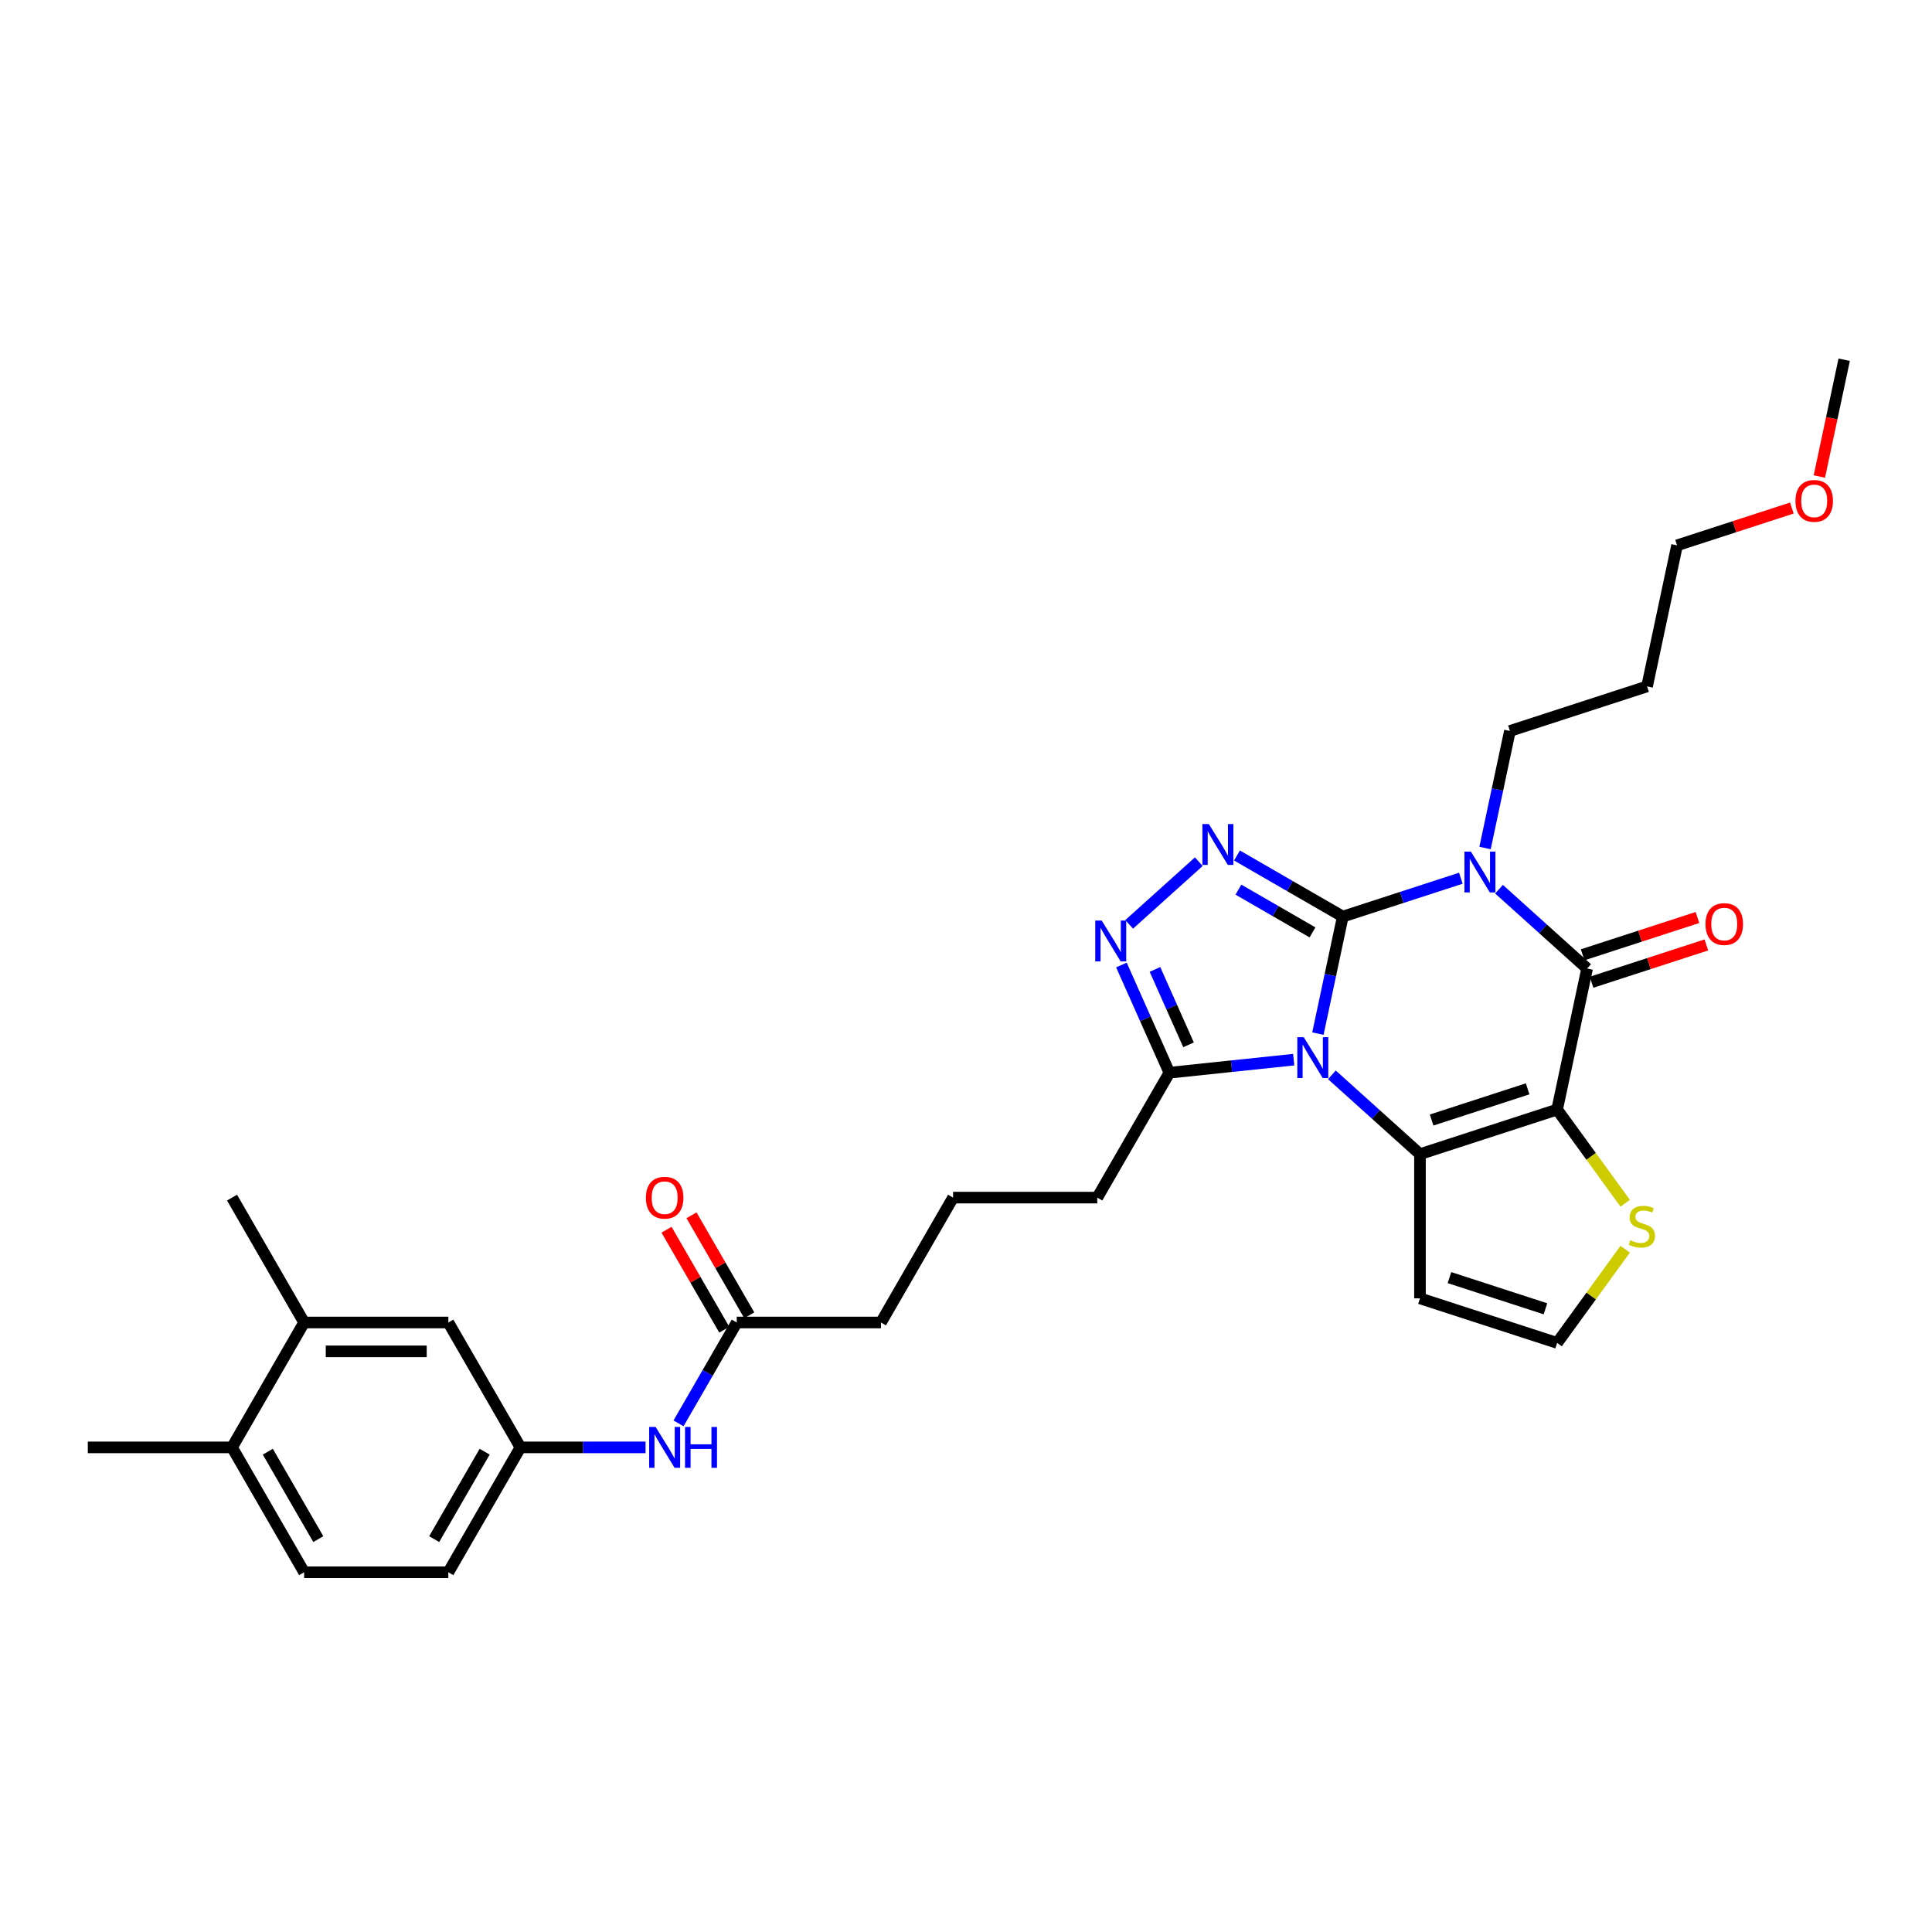 <?xml version='1.0' encoding='iso-8859-1'?>
<svg version='1.1' baseProfile='full'
              xmlns='http://www.w3.org/2000/svg'
                      xmlns:rdkit='http://www.rdkit.org/xml'
                      xmlns:xlink='http://www.w3.org/1999/xlink'
                  xml:space='preserve'
width='1000px' height='1000px' viewBox='0 0 1000 1000'>
<!-- END OF HEADER -->
<rect style='opacity:1.0;fill:#FFFFFF;stroke:none' width='1000' height='1000' x='0' y='0'> </rect>
<path class='bond-0' d='M 695.022,474.424 L 688.584,504.712' style='fill:none;fill-rule:evenodd;stroke:#000000;stroke-width:6px;stroke-linecap:butt;stroke-linejoin:miter;stroke-opacity:1' />
<path class='bond-0' d='M 688.584,504.712 L 682.146,535' style='fill:none;fill-rule:evenodd;stroke:#0000FF;stroke-width:6px;stroke-linecap:butt;stroke-linejoin:miter;stroke-opacity:1' />
<path class='bond-1' d='M 695.022,474.424 L 725.575,464.497' style='fill:none;fill-rule:evenodd;stroke:#000000;stroke-width:6px;stroke-linecap:butt;stroke-linejoin:miter;stroke-opacity:1' />
<path class='bond-1' d='M 725.575,464.497 L 756.128,454.57' style='fill:none;fill-rule:evenodd;stroke:#0000FF;stroke-width:6px;stroke-linecap:butt;stroke-linejoin:miter;stroke-opacity:1' />
<path class='bond-5' d='M 695.022,474.424 L 667.642,458.617' style='fill:none;fill-rule:evenodd;stroke:#000000;stroke-width:6px;stroke-linecap:butt;stroke-linejoin:miter;stroke-opacity:1' />
<path class='bond-5' d='M 667.642,458.617 L 640.263,442.809' style='fill:none;fill-rule:evenodd;stroke:#0000FF;stroke-width:6px;stroke-linecap:butt;stroke-linejoin:miter;stroke-opacity:1' />
<path class='bond-5' d='M 679.344,482.611 L 660.178,471.545' style='fill:none;fill-rule:evenodd;stroke:#000000;stroke-width:6px;stroke-linecap:butt;stroke-linejoin:miter;stroke-opacity:1' />
<path class='bond-5' d='M 660.178,471.545 L 641.013,460.48' style='fill:none;fill-rule:evenodd;stroke:#0000FF;stroke-width:6px;stroke-linecap:butt;stroke-linejoin:miter;stroke-opacity:1' />
<path class='bond-3' d='M 689.386,556.334 L 712.179,576.857' style='fill:none;fill-rule:evenodd;stroke:#0000FF;stroke-width:6px;stroke-linecap:butt;stroke-linejoin:miter;stroke-opacity:1' />
<path class='bond-3' d='M 712.179,576.857 L 734.973,597.381' style='fill:none;fill-rule:evenodd;stroke:#000000;stroke-width:6px;stroke-linecap:butt;stroke-linejoin:miter;stroke-opacity:1' />
<path class='bond-7' d='M 669.621,548.474 L 637.445,551.856' style='fill:none;fill-rule:evenodd;stroke:#0000FF;stroke-width:6px;stroke-linecap:butt;stroke-linejoin:miter;stroke-opacity:1' />
<path class='bond-7' d='M 637.445,551.856 L 605.27,555.238' style='fill:none;fill-rule:evenodd;stroke:#000000;stroke-width:6px;stroke-linecap:butt;stroke-linejoin:miter;stroke-opacity:1' />
<path class='bond-4' d='M 775.894,460.257 L 798.687,480.781' style='fill:none;fill-rule:evenodd;stroke:#0000FF;stroke-width:6px;stroke-linecap:butt;stroke-linejoin:miter;stroke-opacity:1' />
<path class='bond-4' d='M 798.687,480.781 L 821.481,501.304' style='fill:none;fill-rule:evenodd;stroke:#000000;stroke-width:6px;stroke-linecap:butt;stroke-linejoin:miter;stroke-opacity:1' />
<path class='bond-18' d='M 768.654,438.923 L 775.092,408.636' style='fill:none;fill-rule:evenodd;stroke:#0000FF;stroke-width:6px;stroke-linecap:butt;stroke-linejoin:miter;stroke-opacity:1' />
<path class='bond-18' d='M 775.092,408.636 L 781.53,378.348' style='fill:none;fill-rule:evenodd;stroke:#000000;stroke-width:6px;stroke-linecap:butt;stroke-linejoin:miter;stroke-opacity:1' />
<path class='bond-2' d='M 805.962,574.315 L 821.481,501.304' style='fill:none;fill-rule:evenodd;stroke:#000000;stroke-width:6px;stroke-linecap:butt;stroke-linejoin:miter;stroke-opacity:1' />
<path class='bond-8' d='M 805.962,574.315 L 823.577,598.56' style='fill:none;fill-rule:evenodd;stroke:#000000;stroke-width:6px;stroke-linecap:butt;stroke-linejoin:miter;stroke-opacity:1' />
<path class='bond-8' d='M 823.577,598.56 L 841.192,622.805' style='fill:none;fill-rule:evenodd;stroke:#CCCC00;stroke-width:6px;stroke-linecap:butt;stroke-linejoin:miter;stroke-opacity:1' />
<path class='bond-32' d='M 805.962,574.315 L 734.973,597.381' style='fill:none;fill-rule:evenodd;stroke:#000000;stroke-width:6px;stroke-linecap:butt;stroke-linejoin:miter;stroke-opacity:1' />
<path class='bond-32' d='M 790.7,563.577 L 741.008,579.723' style='fill:none;fill-rule:evenodd;stroke:#000000;stroke-width:6px;stroke-linecap:butt;stroke-linejoin:miter;stroke-opacity:1' />
<path class='bond-9' d='M 734.973,597.381 L 734.973,672.023' style='fill:none;fill-rule:evenodd;stroke:#000000;stroke-width:6px;stroke-linecap:butt;stroke-linejoin:miter;stroke-opacity:1' />
<path class='bond-11' d='M 823.787,508.403 L 853.497,498.75' style='fill:none;fill-rule:evenodd;stroke:#000000;stroke-width:6px;stroke-linecap:butt;stroke-linejoin:miter;stroke-opacity:1' />
<path class='bond-11' d='M 853.497,498.75 L 883.207,489.097' style='fill:none;fill-rule:evenodd;stroke:#FF0000;stroke-width:6px;stroke-linecap:butt;stroke-linejoin:miter;stroke-opacity:1' />
<path class='bond-11' d='M 819.174,494.205 L 848.884,484.552' style='fill:none;fill-rule:evenodd;stroke:#000000;stroke-width:6px;stroke-linecap:butt;stroke-linejoin:miter;stroke-opacity:1' />
<path class='bond-11' d='M 848.884,484.552 L 878.594,474.899' style='fill:none;fill-rule:evenodd;stroke:#FF0000;stroke-width:6px;stroke-linecap:butt;stroke-linejoin:miter;stroke-opacity:1' />
<path class='bond-6' d='M 620.498,446.002 L 584.46,478.45' style='fill:none;fill-rule:evenodd;stroke:#0000FF;stroke-width:6px;stroke-linecap:butt;stroke-linejoin:miter;stroke-opacity:1' />
<path class='bond-31' d='M 580.447,499.484 L 592.858,527.361' style='fill:none;fill-rule:evenodd;stroke:#0000FF;stroke-width:6px;stroke-linecap:butt;stroke-linejoin:miter;stroke-opacity:1' />
<path class='bond-31' d='M 592.858,527.361 L 605.27,555.238' style='fill:none;fill-rule:evenodd;stroke:#000000;stroke-width:6px;stroke-linecap:butt;stroke-linejoin:miter;stroke-opacity:1' />
<path class='bond-31' d='M 597.808,501.775 L 606.496,521.289' style='fill:none;fill-rule:evenodd;stroke:#0000FF;stroke-width:6px;stroke-linecap:butt;stroke-linejoin:miter;stroke-opacity:1' />
<path class='bond-31' d='M 606.496,521.289 L 615.184,540.803' style='fill:none;fill-rule:evenodd;stroke:#000000;stroke-width:6px;stroke-linecap:butt;stroke-linejoin:miter;stroke-opacity:1' />
<path class='bond-22' d='M 605.27,555.238 L 567.949,619.88' style='fill:none;fill-rule:evenodd;stroke:#000000;stroke-width:6px;stroke-linecap:butt;stroke-linejoin:miter;stroke-opacity:1' />
<path class='bond-33' d='M 841.192,646.599 L 823.577,670.844' style='fill:none;fill-rule:evenodd;stroke:#CCCC00;stroke-width:6px;stroke-linecap:butt;stroke-linejoin:miter;stroke-opacity:1' />
<path class='bond-33' d='M 823.577,670.844 L 805.962,695.088' style='fill:none;fill-rule:evenodd;stroke:#000000;stroke-width:6px;stroke-linecap:butt;stroke-linejoin:miter;stroke-opacity:1' />
<path class='bond-10' d='M 734.973,672.023 L 805.962,695.088' style='fill:none;fill-rule:evenodd;stroke:#000000;stroke-width:6px;stroke-linecap:butt;stroke-linejoin:miter;stroke-opacity:1' />
<path class='bond-10' d='M 750.234,661.285 L 799.927,677.431' style='fill:none;fill-rule:evenodd;stroke:#000000;stroke-width:6px;stroke-linecap:butt;stroke-linejoin:miter;stroke-opacity:1' />
<path class='bond-12' d='M 381.344,684.522 L 455.986,684.522' style='fill:none;fill-rule:evenodd;stroke:#000000;stroke-width:6px;stroke-linecap:butt;stroke-linejoin:miter;stroke-opacity:1' />
<path class='bond-13' d='M 381.344,684.522 L 366.273,710.625' style='fill:none;fill-rule:evenodd;stroke:#000000;stroke-width:6px;stroke-linecap:butt;stroke-linejoin:miter;stroke-opacity:1' />
<path class='bond-13' d='M 366.273,710.625 L 351.202,736.728' style='fill:none;fill-rule:evenodd;stroke:#0000FF;stroke-width:6px;stroke-linecap:butt;stroke-linejoin:miter;stroke-opacity:1' />
<path class='bond-19' d='M 387.808,680.789 L 372.867,654.91' style='fill:none;fill-rule:evenodd;stroke:#000000;stroke-width:6px;stroke-linecap:butt;stroke-linejoin:miter;stroke-opacity:1' />
<path class='bond-19' d='M 372.867,654.91 L 357.925,629.031' style='fill:none;fill-rule:evenodd;stroke:#FF0000;stroke-width:6px;stroke-linecap:butt;stroke-linejoin:miter;stroke-opacity:1' />
<path class='bond-19' d='M 374.88,688.254 L 359.938,662.374' style='fill:none;fill-rule:evenodd;stroke:#000000;stroke-width:6px;stroke-linecap:butt;stroke-linejoin:miter;stroke-opacity:1' />
<path class='bond-19' d='M 359.938,662.374 L 344.997,636.495' style='fill:none;fill-rule:evenodd;stroke:#FF0000;stroke-width:6px;stroke-linecap:butt;stroke-linejoin:miter;stroke-opacity:1' />
<path class='bond-15' d='M 334.14,749.163 L 301.76,749.163' style='fill:none;fill-rule:evenodd;stroke:#0000FF;stroke-width:6px;stroke-linecap:butt;stroke-linejoin:miter;stroke-opacity:1' />
<path class='bond-15' d='M 301.76,749.163 L 269.381,749.163' style='fill:none;fill-rule:evenodd;stroke:#000000;stroke-width:6px;stroke-linecap:butt;stroke-linejoin:miter;stroke-opacity:1' />
<path class='bond-14' d='M 157.418,684.522 L 232.06,684.522' style='fill:none;fill-rule:evenodd;stroke:#000000;stroke-width:6px;stroke-linecap:butt;stroke-linejoin:miter;stroke-opacity:1' />
<path class='bond-14' d='M 168.614,699.45 L 220.863,699.45' style='fill:none;fill-rule:evenodd;stroke:#000000;stroke-width:6px;stroke-linecap:butt;stroke-linejoin:miter;stroke-opacity:1' />
<path class='bond-27' d='M 157.418,684.522 L 120.097,619.88' style='fill:none;fill-rule:evenodd;stroke:#000000;stroke-width:6px;stroke-linecap:butt;stroke-linejoin:miter;stroke-opacity:1' />
<path class='bond-34' d='M 157.418,684.522 L 120.097,749.163' style='fill:none;fill-rule:evenodd;stroke:#000000;stroke-width:6px;stroke-linecap:butt;stroke-linejoin:miter;stroke-opacity:1' />
<path class='bond-16' d='M 269.381,749.163 L 232.06,684.522' style='fill:none;fill-rule:evenodd;stroke:#000000;stroke-width:6px;stroke-linecap:butt;stroke-linejoin:miter;stroke-opacity:1' />
<path class='bond-21' d='M 269.381,749.163 L 232.06,813.805' style='fill:none;fill-rule:evenodd;stroke:#000000;stroke-width:6px;stroke-linecap:butt;stroke-linejoin:miter;stroke-opacity:1' />
<path class='bond-21' d='M 250.854,751.396 L 224.729,796.645' style='fill:none;fill-rule:evenodd;stroke:#000000;stroke-width:6px;stroke-linecap:butt;stroke-linejoin:miter;stroke-opacity:1' />
<path class='bond-17' d='M 120.097,749.163 L 157.418,813.805' style='fill:none;fill-rule:evenodd;stroke:#000000;stroke-width:6px;stroke-linecap:butt;stroke-linejoin:miter;stroke-opacity:1' />
<path class='bond-17' d='M 138.623,751.396 L 164.748,796.645' style='fill:none;fill-rule:evenodd;stroke:#000000;stroke-width:6px;stroke-linecap:butt;stroke-linejoin:miter;stroke-opacity:1' />
<path class='bond-28' d='M 120.097,749.163 L 45.455,749.163' style='fill:none;fill-rule:evenodd;stroke:#000000;stroke-width:6px;stroke-linecap:butt;stroke-linejoin:miter;stroke-opacity:1' />
<path class='bond-23' d='M 781.53,378.348 L 852.519,355.282' style='fill:none;fill-rule:evenodd;stroke:#000000;stroke-width:6px;stroke-linecap:butt;stroke-linejoin:miter;stroke-opacity:1' />
<path class='bond-20' d='M 157.418,813.805 L 232.06,813.805' style='fill:none;fill-rule:evenodd;stroke:#000000;stroke-width:6px;stroke-linecap:butt;stroke-linejoin:miter;stroke-opacity:1' />
<path class='bond-25' d='M 567.949,619.88 L 493.307,619.88' style='fill:none;fill-rule:evenodd;stroke:#000000;stroke-width:6px;stroke-linecap:butt;stroke-linejoin:miter;stroke-opacity:1' />
<path class='bond-29' d='M 852.519,355.282 L 868.038,282.271' style='fill:none;fill-rule:evenodd;stroke:#000000;stroke-width:6px;stroke-linecap:butt;stroke-linejoin:miter;stroke-opacity:1' />
<path class='bond-24' d='M 455.986,684.522 L 493.307,619.88' style='fill:none;fill-rule:evenodd;stroke:#000000;stroke-width:6px;stroke-linecap:butt;stroke-linejoin:miter;stroke-opacity:1' />
<path class='bond-26' d='M 927.457,262.965 L 897.747,272.618' style='fill:none;fill-rule:evenodd;stroke:#FF0000;stroke-width:6px;stroke-linecap:butt;stroke-linejoin:miter;stroke-opacity:1' />
<path class='bond-26' d='M 897.747,272.618 L 868.038,282.271' style='fill:none;fill-rule:evenodd;stroke:#000000;stroke-width:6px;stroke-linecap:butt;stroke-linejoin:miter;stroke-opacity:1' />
<path class='bond-30' d='M 941.695,246.651 L 948.12,216.423' style='fill:none;fill-rule:evenodd;stroke:#FF0000;stroke-width:6px;stroke-linecap:butt;stroke-linejoin:miter;stroke-opacity:1' />
<path class='bond-30' d='M 948.12,216.423 L 954.545,186.195' style='fill:none;fill-rule:evenodd;stroke:#000000;stroke-width:6px;stroke-linecap:butt;stroke-linejoin:miter;stroke-opacity:1' />
<path  class='atom-1' d='M 674.831 536.866
L 681.757 548.062
Q 682.444 549.167, 683.549 551.168
Q 684.653 553.168, 684.713 553.287
L 684.713 536.866
L 687.52 536.866
L 687.52 558.005
L 684.624 558.005
L 677.189 545.763
Q 676.323 544.33, 675.398 542.688
Q 674.502 541.046, 674.233 540.539
L 674.233 558.005
L 671.487 558.005
L 671.487 536.866
L 674.831 536.866
' fill='#0000FF'/>
<path  class='atom-2' d='M 761.338 440.79
L 768.265 451.986
Q 768.952 453.091, 770.057 455.091
Q 771.161 457.091, 771.221 457.211
L 771.221 440.79
L 774.028 440.79
L 774.028 461.928
L 771.131 461.928
L 763.697 449.687
Q 762.831 448.254, 761.906 446.612
Q 761.01 444.969, 760.741 444.462
L 760.741 461.928
L 757.994 461.928
L 757.994 440.79
L 761.338 440.79
' fill='#0000FF'/>
<path  class='atom-6' d='M 625.708 426.534
L 632.634 437.73
Q 633.321 438.835, 634.426 440.836
Q 635.531 442.836, 635.59 442.955
L 635.59 426.534
L 638.397 426.534
L 638.397 447.673
L 635.501 447.673
L 628.066 435.431
Q 627.2 433.998, 626.275 432.356
Q 625.379 430.714, 625.11 430.207
L 625.11 447.673
L 622.364 447.673
L 622.364 426.534
L 625.708 426.534
' fill='#0000FF'/>
<path  class='atom-7' d='M 570.238 476.479
L 577.165 487.676
Q 577.851 488.78, 578.956 490.781
Q 580.061 492.781, 580.12 492.901
L 580.12 476.479
L 582.927 476.479
L 582.927 497.618
L 580.031 497.618
L 572.596 485.377
Q 571.731 483.944, 570.805 482.302
Q 569.909 480.659, 569.641 480.152
L 569.641 497.618
L 566.894 497.618
L 566.894 476.479
L 570.238 476.479
' fill='#0000FF'/>
<path  class='atom-9' d='M 843.864 641.957
Q 844.103 642.047, 845.088 642.465
Q 846.073 642.883, 847.148 643.151
Q 848.253 643.39, 849.328 643.39
Q 851.328 643.39, 852.493 642.435
Q 853.657 641.449, 853.657 639.748
Q 853.657 638.583, 853.06 637.867
Q 852.493 637.15, 851.597 636.762
Q 850.701 636.374, 849.208 635.926
Q 847.327 635.359, 846.193 634.821
Q 845.088 634.284, 844.282 633.149
Q 843.506 632.015, 843.506 630.104
Q 843.506 627.447, 845.297 625.804
Q 847.118 624.162, 850.701 624.162
Q 853.149 624.162, 855.926 625.327
L 855.239 627.626
Q 852.702 626.581, 850.791 626.581
Q 848.731 626.581, 847.596 627.447
Q 846.462 628.283, 846.491 629.746
Q 846.491 630.88, 847.059 631.567
Q 847.656 632.254, 848.492 632.642
Q 849.358 633.03, 850.791 633.478
Q 852.702 634.075, 853.836 634.672
Q 854.971 635.269, 855.777 636.493
Q 856.613 637.687, 856.613 639.748
Q 856.613 642.674, 854.642 644.256
Q 852.702 645.809, 849.447 645.809
Q 847.566 645.809, 846.133 645.391
Q 844.73 645.002, 843.058 644.316
L 843.864 641.957
' fill='#CCCC00'/>
<path  class='atom-12' d='M 882.766 478.298
Q 882.766 473.223, 885.274 470.386
Q 887.782 467.55, 892.47 467.55
Q 897.157 467.55, 899.665 470.386
Q 902.173 473.223, 902.173 478.298
Q 902.173 483.434, 899.635 486.36
Q 897.097 489.256, 892.47 489.256
Q 887.812 489.256, 885.274 486.36
Q 882.766 483.463, 882.766 478.298
M 892.47 486.867
Q 895.694 486.867, 897.426 484.717
Q 899.187 482.538, 899.187 478.298
Q 899.187 474.148, 897.426 472.058
Q 895.694 469.938, 892.47 469.938
Q 889.245 469.938, 887.484 472.028
Q 885.752 474.118, 885.752 478.298
Q 885.752 482.568, 887.484 484.717
Q 889.245 486.867, 892.47 486.867
' fill='#FF0000'/>
<path  class='atom-14' d='M 339.35 738.594
L 346.277 749.79
Q 346.964 750.895, 348.068 752.896
Q 349.173 754.896, 349.233 755.015
L 349.233 738.594
L 352.039 738.594
L 352.039 759.733
L 349.143 759.733
L 341.709 747.491
Q 340.843 746.058, 339.917 744.416
Q 339.022 742.774, 338.753 742.267
L 338.753 759.733
L 336.006 759.733
L 336.006 738.594
L 339.35 738.594
' fill='#0000FF'/>
<path  class='atom-14' d='M 354.577 738.594
L 357.443 738.594
L 357.443 747.581
L 368.252 747.581
L 368.252 738.594
L 371.118 738.594
L 371.118 759.733
L 368.252 759.733
L 368.252 749.97
L 357.443 749.97
L 357.443 759.733
L 354.577 759.733
L 354.577 738.594
' fill='#0000FF'/>
<path  class='atom-20' d='M 334.319 619.939
Q 334.319 614.864, 336.827 612.027
Q 339.335 609.191, 344.023 609.191
Q 348.71 609.191, 351.218 612.027
Q 353.726 614.864, 353.726 619.939
Q 353.726 625.075, 351.188 628.001
Q 348.651 630.897, 344.023 630.897
Q 339.365 630.897, 336.827 628.001
Q 334.319 625.105, 334.319 619.939
M 344.023 628.508
Q 347.247 628.508, 348.979 626.359
Q 350.741 624.179, 350.741 619.939
Q 350.741 615.789, 348.979 613.699
Q 347.247 611.579, 344.023 611.579
Q 340.798 611.579, 339.037 613.669
Q 337.305 615.759, 337.305 619.939
Q 337.305 624.209, 339.037 626.359
Q 340.798 628.508, 344.023 628.508
' fill='#FF0000'/>
<path  class='atom-27' d='M 929.323 259.265
Q 929.323 254.19, 931.831 251.353
Q 934.339 248.517, 939.026 248.517
Q 943.714 248.517, 946.222 251.353
Q 948.73 254.19, 948.73 259.265
Q 948.73 264.401, 946.192 267.327
Q 943.654 270.223, 939.026 270.223
Q 934.369 270.223, 931.831 267.327
Q 929.323 264.431, 929.323 259.265
M 939.026 267.834
Q 942.251 267.834, 943.983 265.685
Q 945.744 263.505, 945.744 259.265
Q 945.744 255.115, 943.983 253.025
Q 942.251 250.905, 939.026 250.905
Q 935.802 250.905, 934.04 252.995
Q 932.309 255.085, 932.309 259.265
Q 932.309 263.535, 934.04 265.685
Q 935.802 267.834, 939.026 267.834
' fill='#FF0000'/>
</svg>
